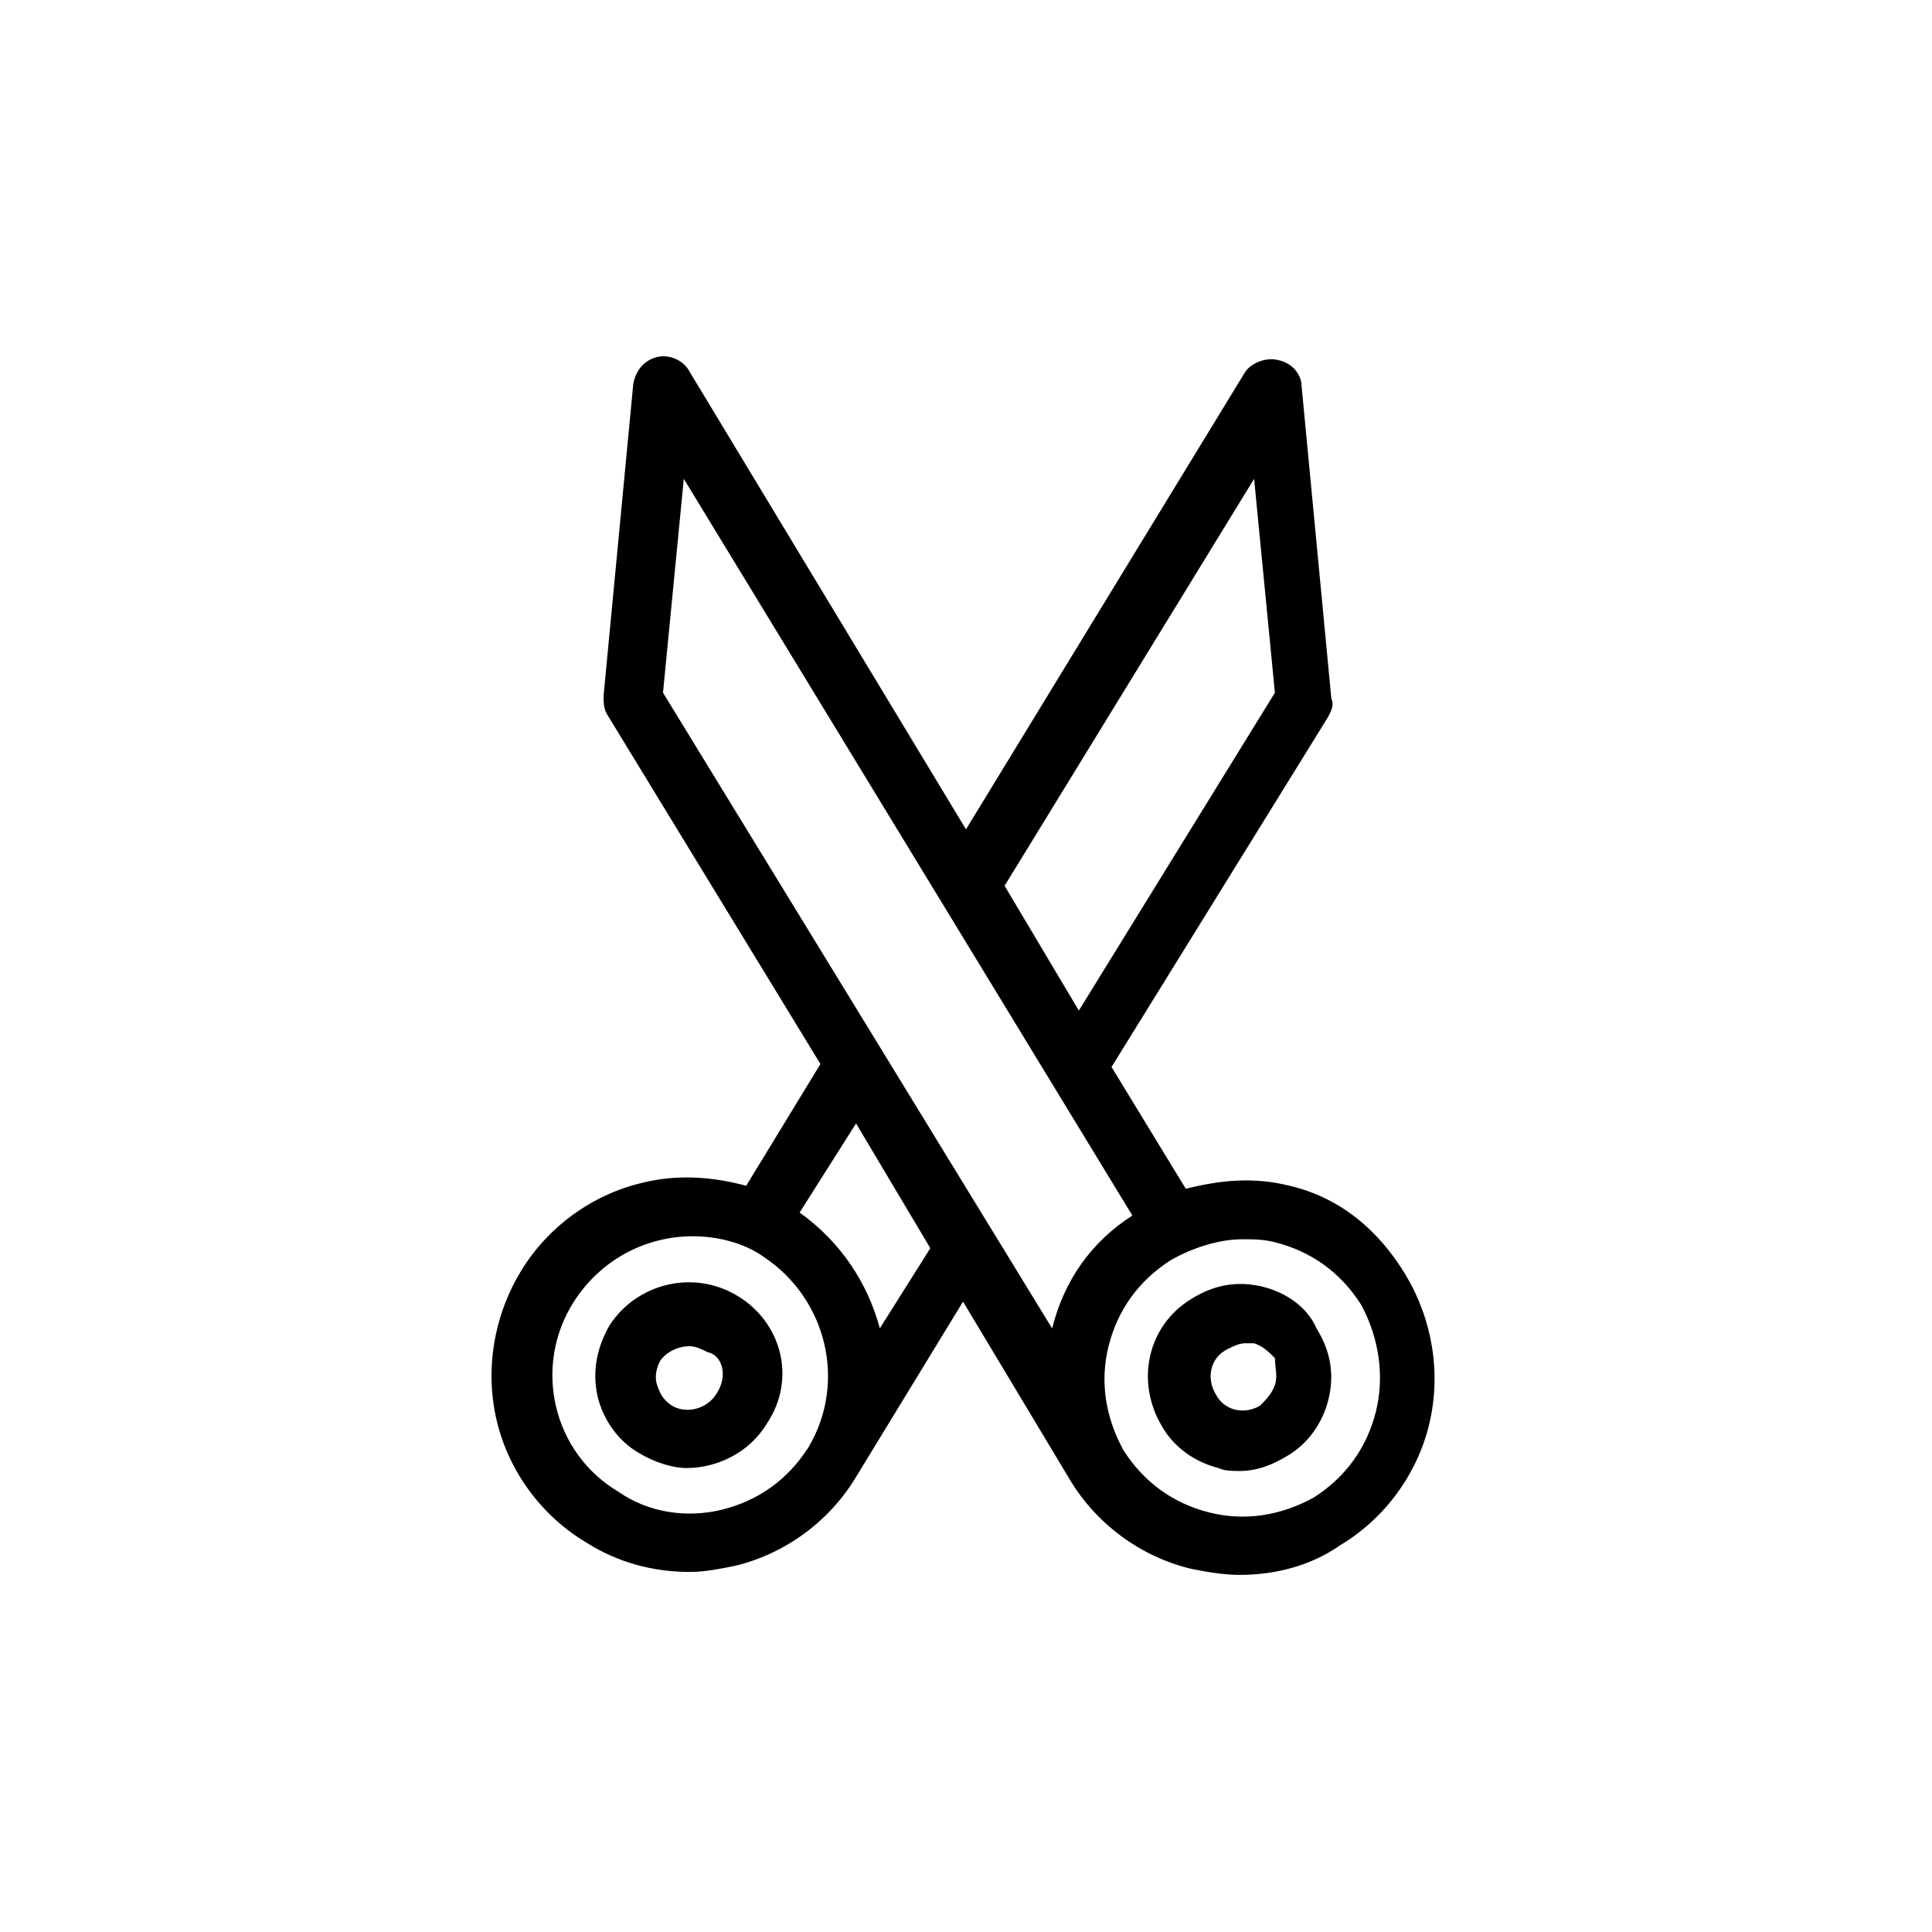 <?xml version="1.0" encoding="UTF-8"?>
<!-- Uploaded to: ICON Repo, www.iconrepo.com, Generator: ICON Repo Mixer Tools -->
<svg fill="#000000" width="800px" height="800px" version="1.1" viewBox="144 144 512 512" xmlns="http://www.w3.org/2000/svg">
 <g>
  <path d="m485.8 458.25c-9.445-2.363-18.105-1.574-27.551 0.789l-19.68-32.273 57.465-92.891c0.789-1.574 1.574-3.148 0.789-4.723l-7.871-82.656c0-3.148-2.363-6.297-6.297-7.086-3.148-0.789-7.086 0.789-8.66 3.148l-74 121.23-73.211-121.23c-1.574-3.148-5.512-4.723-8.66-3.938-3.148 0.789-5.512 3.148-6.297 7.086l-7.871 82.656c0 1.574 0 3.148 0.789 4.723l56.68 92.891-19.68 32.273c-8.66-2.363-18.105-3.148-27.551-0.789-13.383 3.148-25.191 11.809-32.273 23.617-7.086 11.809-9.445 25.977-6.297 39.359 3.148 13.383 11.809 25.191 23.617 32.273 8.66 5.512 18.105 7.871 27.551 7.871 3.938 0 7.871-0.789 11.809-1.574 13.383-3.148 25.191-11.809 32.273-23.617l28.34-46.445 28.34 47.23c7.086 11.809 18.895 20.469 32.273 23.617 3.938 0.789 8.66 1.574 12.594 1.574 9.445 0 18.895-2.363 26.766-7.871 11.809-7.086 20.469-18.895 23.617-32.273 3.148-13.383 0.789-27.551-6.297-39.359-7.094-11.805-17.324-20.465-30.707-23.613zm-9.449-187.35 5.512 56.68-51.957 84.23-19.68-33.062zm-118.08 256.62c-5.512 8.66-13.383 14.172-22.828 16.531-9.445 2.363-19.68 0.789-27.551-4.723-17.32-10.234-22.828-33.062-11.809-50.383 7.086-11.02 18.895-17.32 31.488-17.32 6.297 0 13.383 1.574 18.895 5.512 16.527 11.023 22.039 33.066 11.805 50.383zm18.891-31.484c-3.148-11.809-10.234-22.828-21.254-30.699l14.957-23.617 19.68 33.062zm45.66 0-103.12-168.46 5.512-56.68 118.87 195.23c-11.02 7.086-18.105 17.32-21.254 29.918zm85.805 22.039c-2.363 9.445-7.871 17.32-16.531 22.828-8.66 4.723-18.105 6.297-27.551 3.938-9.445-2.363-17.32-7.871-22.828-16.531-4.723-8.66-6.297-18.105-3.938-27.551 2.363-9.445 7.871-17.32 16.531-22.828 5.512-3.148 12.594-5.512 18.895-5.512 3.148 0 5.512 0 8.66 0.789 9.445 2.363 17.32 7.871 22.828 16.531 4.719 8.656 6.293 18.891 3.934 28.336z"/>
  <path d="m478.72 485.02c-6.297-1.574-12.594-0.789-18.895 3.148-11.809 7.086-14.957 22.043-7.871 33.852 3.148 5.512 8.66 9.445 14.957 11.02 1.574 0.789 3.938 0.789 5.512 0.789 4.723 0 8.66-1.574 12.594-3.938 5.512-3.148 9.445-8.66 11.02-14.957 1.574-6.297 0.789-12.594-3.148-18.895-2.359-5.508-7.871-9.445-14.168-11.02zm3.148 25.977c-0.789 2.363-2.363 3.938-3.938 5.512-3.938 2.363-9.445 1.574-11.809-3.148-2.363-3.938-1.574-9.445 3.148-11.809 1.574-0.789 3.148-1.574 4.723-1.574h2.363c2.363 0.789 3.938 2.363 5.512 3.938 0 2.359 0.789 4.723 0 7.082z"/>
  <path d="m339.38 487.38c-11.809-7.086-26.766-3.148-33.852 7.871-3.148 5.512-4.723 11.809-3.148 18.895 1.574 6.297 5.512 11.809 11.02 14.957 3.938 2.363 8.66 3.938 12.594 3.938 7.871 0 16.531-3.938 21.254-11.809 7.879-11.812 3.941-26.77-7.867-33.852zm-5.508 25.977c-2.363 3.938-7.871 5.512-11.809 3.148-2.363-1.574-3.148-3.148-3.938-5.512-0.789-2.363 0-4.723 0.789-6.297 1.574-2.363 4.723-3.938 7.871-3.938 1.574 0 3.148 0.789 4.723 1.574 3.938 0.789 5.512 6.301 2.363 11.023z"/>
 </g>
</svg>